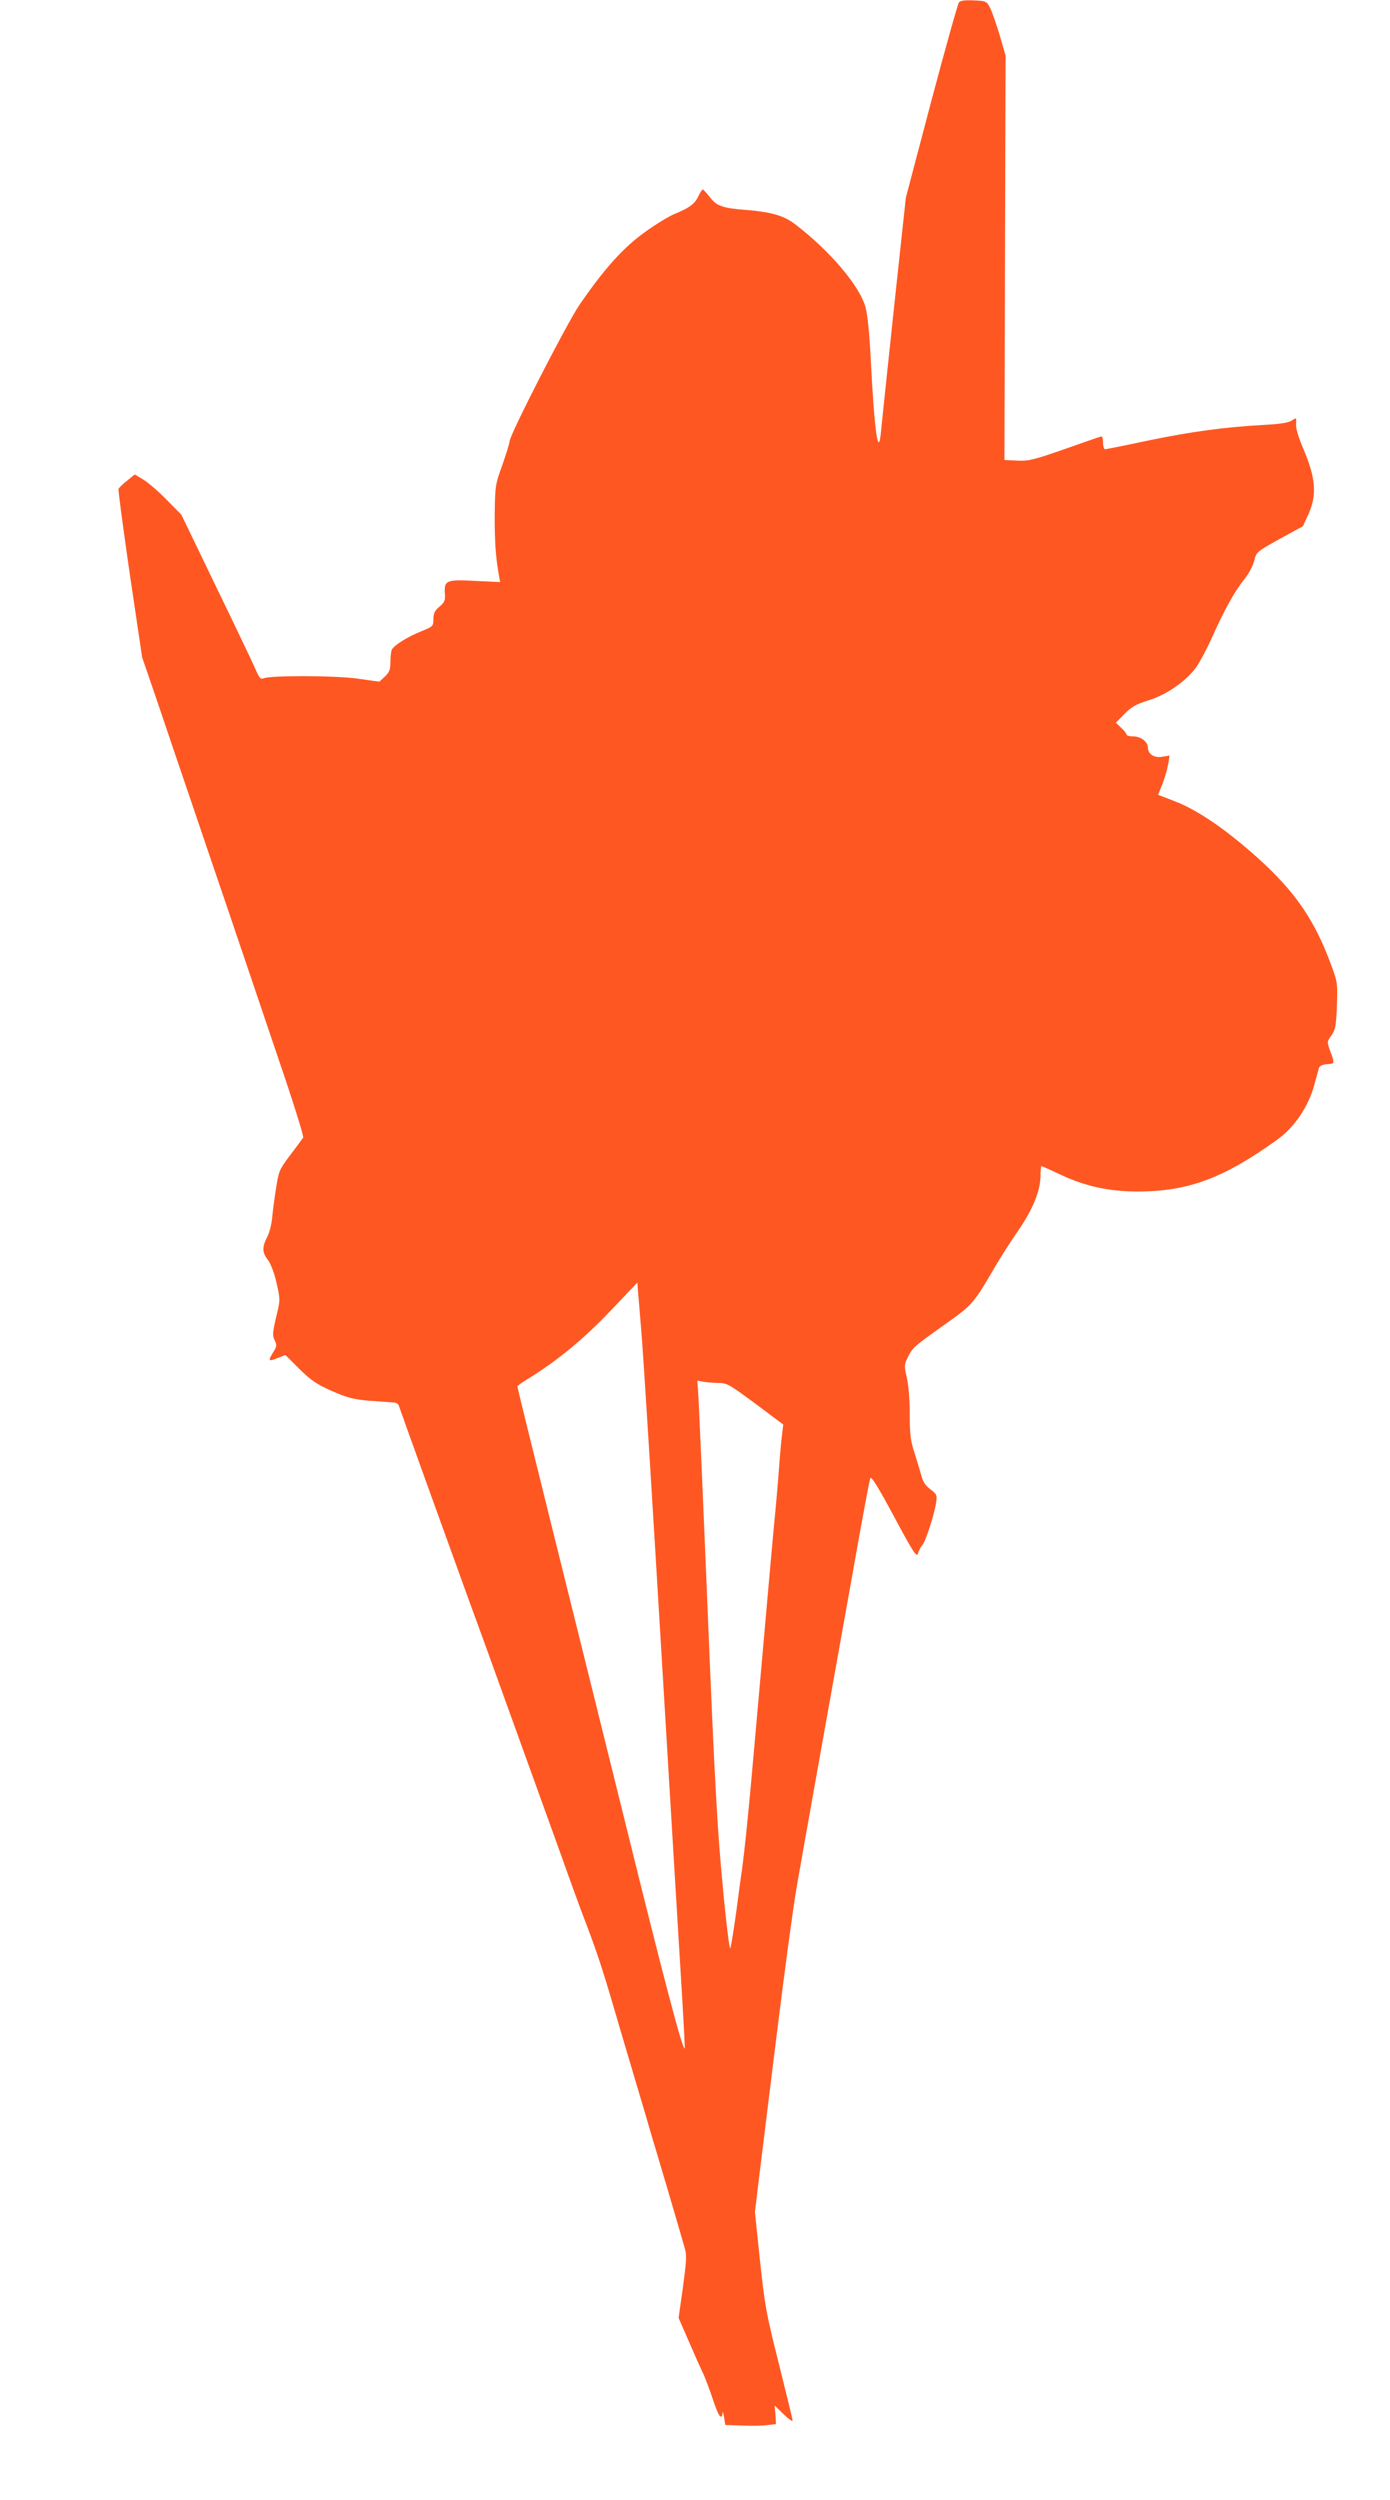 <?xml version="1.0" standalone="no"?>
<!DOCTYPE svg PUBLIC "-//W3C//DTD SVG 20010904//EN"
 "http://www.w3.org/TR/2001/REC-SVG-20010904/DTD/svg10.dtd">
<svg version="1.0" xmlns="http://www.w3.org/2000/svg"
 width="712pt" height="1280pt" viewBox="0 0 712 1280"
 preserveAspectRatio="xMidYMid meet">
<g transform="translate(0,1280) scale(0.1,-0.1)"
fill="#ff5722" stroke="none">
<path d="M4912 12788 c-6 -8 -70 -236 -142 -507 l-130 -493 -61 -566 c-33
-312 -63 -595 -66 -630 -14 -147 -34 0 -53 373 -6 121 -16 224 -26 260 -29
110 -182 290 -361 427 -58 44 -120 62 -248 73 -124 9 -156 21 -189 66 -17 21
-33 39 -36 39 -3 0 -14 -16 -23 -35 -18 -39 -47 -60 -121 -90 -29 -12 -97 -53
-152 -93 -110 -78 -210 -189 -336 -373 -65 -95 -358 -667 -358 -699 0 -9 -17
-63 -37 -121 -37 -102 -37 -107 -39 -259 0 -140 5 -212 22 -308 l6 -32 -128 6
c-149 8 -160 3 -155 -67 2 -33 -2 -43 -28 -65 -24 -20 -31 -34 -31 -63 0 -37
-1 -38 -67 -65 -64 -26 -129 -66 -145 -90 -4 -6 -8 -34 -8 -62 0 -42 -5 -55
-28 -77 l-29 -27 -106 15 c-111 17 -455 18 -488 2 -13 -6 -21 2 -37 40 -11 26
-102 217 -202 423 l-181 375 -77 78 c-42 43 -96 89 -120 103 l-42 25 -39 -32
c-22 -17 -42 -36 -44 -43 -2 -6 24 -202 58 -436 l63 -425 67 -195 c36 -107 84
-247 105 -310 22 -63 100 -295 175 -515 75 -220 154 -452 175 -515 21 -63 100
-294 174 -514 75 -219 133 -403 129 -410 -4 -6 -33 -46 -66 -89 -56 -74 -59
-82 -73 -170 -8 -51 -17 -119 -20 -152 -3 -33 -14 -76 -24 -95 -28 -54 -28
-81 2 -120 16 -22 33 -67 45 -120 19 -85 19 -85 -3 -175 -18 -78 -19 -94 -7
-117 12 -24 11 -31 -7 -60 -28 -46 -26 -50 21 -31 l41 16 71 -71 c60 -59 88
-78 166 -113 78 -34 110 -43 190 -50 53 -4 108 -8 123 -9 19 0 29 -7 33 -22 8
-25 256 -713 356 -988 33 -91 71 -194 84 -230 13 -36 42 -117 65 -180 23 -63
52 -144 65 -180 13 -36 42 -117 65 -180 23 -63 52 -144 65 -180 13 -36 42
-117 65 -180 23 -63 52 -144 65 -180 38 -108 105 -292 126 -345 67 -177 90
-250 179 -555 11 -36 46 -157 80 -270 34 -113 70 -236 81 -275 12 -38 25 -83
30 -100 27 -89 129 -436 138 -470 9 -32 6 -72 -11 -196 l-22 -156 52 -119 c28
-65 60 -137 71 -159 11 -22 34 -84 52 -137 29 -89 47 -113 50 -70 1 9 5 -1 8
-23 l6 -40 90 -3 c50 -2 108 -1 130 3 l40 5 -3 48 -4 47 46 -45 c25 -24 46
-39 46 -32 0 6 -32 136 -70 289 -65 258 -72 296 -97 528 l-26 250 21 175 c12
96 53 432 92 745 39 314 84 649 101 745 17 96 70 398 119 670 49 272 125 700
170 950 44 250 84 463 88 472 5 12 38 -41 122 -197 99 -185 116 -210 122 -188
4 14 14 33 22 42 17 18 61 154 71 217 6 39 4 44 -29 69 -25 19 -39 40 -46 69
-6 22 -22 75 -35 116 -21 64 -25 95 -25 200 0 75 -6 150 -15 188 -14 60 -14
65 6 105 25 49 27 51 191 168 136 96 145 106 243 273 31 55 90 147 130 205 78
113 115 206 115 287 0 24 2 44 5 44 3 0 47 -20 98 -44 125 -59 247 -86 394
-86 259 0 441 68 715 265 87 62 159 168 189 276 11 41 22 82 25 91 3 11 18 18
42 20 40 3 40 2 15 69 -16 45 -16 46 7 78 20 29 24 48 28 151 4 113 3 122 -26
201 -86 237 -187 384 -382 559 -161 144 -304 242 -420 287 l-88 34 23 57 c12
31 25 77 29 101 l7 43 -37 -6 c-40 -8 -74 13 -74 46 0 30 -36 58 -75 58 -19 0
-35 4 -35 10 0 5 -12 21 -27 34 l-27 26 44 45 c36 37 59 49 121 69 91 27 188
94 243 165 19 26 56 95 82 152 62 140 119 244 167 302 22 27 44 67 51 95 12
47 13 47 131 113 l119 65 29 63 c44 100 37 185 -30 341 -22 52 -36 98 -34 119
2 34 2 34 -22 18 -17 -11 -60 -18 -138 -22 -203 -11 -379 -35 -596 -80 -117
-25 -217 -45 -223 -45 -5 0 -10 16 -10 35 0 23 -4 33 -12 30 -7 -2 -91 -31
-187 -65 -156 -54 -181 -61 -240 -58 l-66 3 3 1035 3 1035 -30 104 c-17 57
-39 120 -49 140 -18 35 -20 36 -84 39 -45 2 -68 -1 -76 -10z m-1627 -6803 c9
-99 56 -855 105 -1680 49 -825 97 -1610 105 -1744 8 -134 14 -246 12 -248 -10
-10 -106 352 -302 1147 -119 481 -293 1181 -386 1555 -93 374 -169 683 -169
687 0 3 24 21 53 38 151 93 286 204 422 347 l140 147 2 -35 c2 -19 10 -115 18
-214z m394 -265 c44 0 56 -7 190 -106 l143 -107 -6 -51 c-4 -28 -11 -107 -16
-176 -5 -69 -16 -197 -25 -285 -8 -88 -24 -263 -35 -390 -11 -126 -29 -330
-40 -452 -11 -123 -29 -325 -40 -450 -21 -232 -36 -374 -49 -473 -5 -30 -18
-129 -30 -220 -13 -91 -26 -174 -30 -184 -4 -11 -22 133 -39 320 -27 279 -41
526 -77 1404 -24 586 -46 1091 -49 1124 l-4 58 30 -6 c17 -3 52 -6 77 -6z"/>
</g>
</svg>

